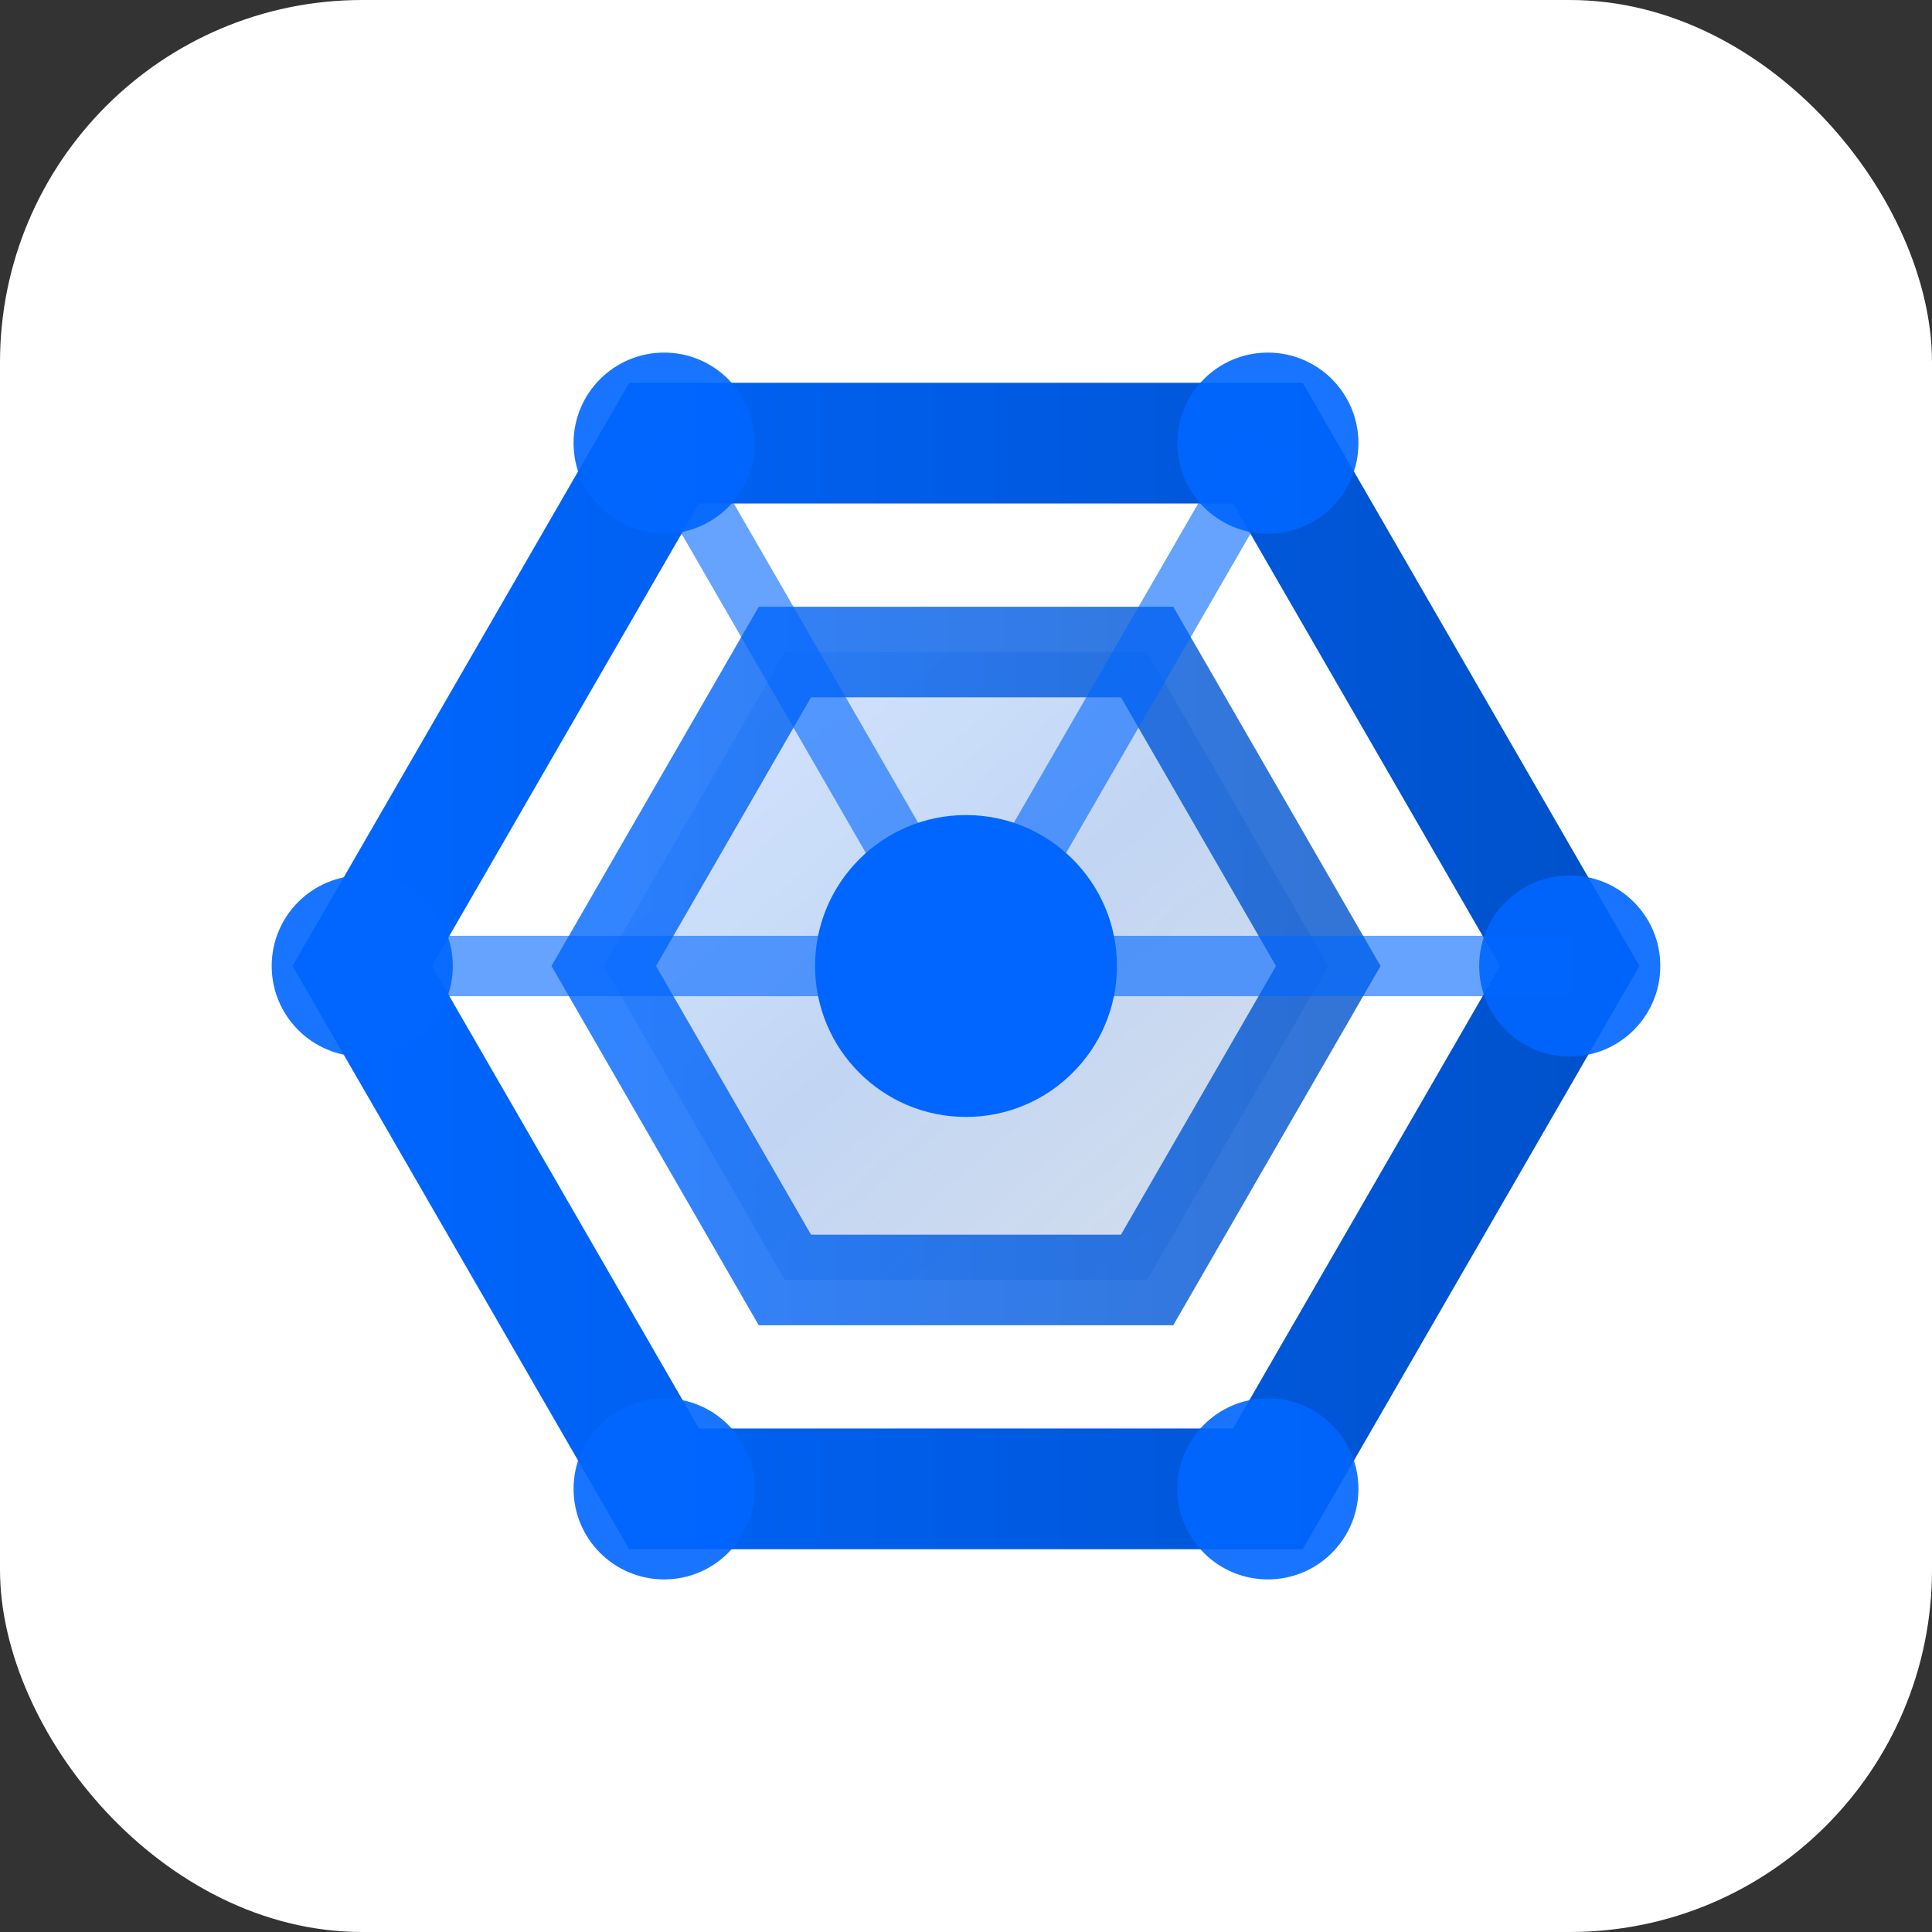 <svg viewBox="0 0 32 32" xmlns="http://www.w3.org/2000/svg">
  <rect x="0" y="0" width="32" height="32" fill="#333333" stroke="none"/>
  <defs>
    <linearGradient id="faviconBlue" x1="0%" y1="0%" x2="100%" y2="0%">
      <stop offset="0%" style="stop-color:#0066ff;stop-opacity:1" />
      <stop offset="100%" style="stop-color:#0052cc;stop-opacity:1" />
    </linearGradient>
    
    <linearGradient id="faviconMesh" x1="0%" y1="0%" x2="100%" y2="100%">
      <stop offset="0%" style="stop-color:#0066ff;stop-opacity:0.2" />
      <stop offset="50%" style="stop-color:#0052cc;stop-opacity:0.3" />
      <stop offset="100%" style="stop-color:#003d99;stop-opacity:0.2" />
    </linearGradient>
  </defs>
  
  <!-- Background -->
  <rect width="32" height="32" fill="#ffffff" rx="6"/>
  
  <!-- Hexagon frame -->
  <g transform="translate(16, 16)">
    <path d="M -10 0 L -5 -8.66 L 5 -8.66 L 10 0 L 5 8.66 L -5 8.66 Z" 
          fill="none" 
          stroke="url(#faviconBlue)" 
          stroke-width="2"/>
    
    <!-- Inner hexagon -->
    <path d="M -6 0 L -3 -5.2 L 3 -5.2 L 6 0 L 3 5.2 L -3 5.2 Z" 
          fill="url(#faviconMesh)" 
          stroke="url(#faviconBlue)" 
          stroke-width="1.5"
          opacity="0.8"/>
    
    <!-- Center core -->
    <circle cx="0" cy="0" r="2.5" fill="#0066ff"/>
    
    <!-- Automation nodes -->
    <circle cx="-10" cy="0" r="1.5" fill="#0066ff" opacity="0.9"/>
    <circle cx="10" cy="0" r="1.5" fill="#0066ff" opacity="0.9"/>
    <circle cx="-5" cy="-8.66" r="1.5" fill="#0066ff" opacity="0.9"/>
    <circle cx="5" cy="-8.66" r="1.5" fill="#0066ff" opacity="0.9"/>
    <circle cx="-5" cy="8.66" r="1.5" fill="#0066ff" opacity="0.9"/>
    <circle cx="5" cy="8.66" r="1.5" fill="#0066ff" opacity="0.9"/>
    
    <!-- Connection lines -->
    <line x1="0" y1="0" x2="-10" y2="0" stroke="#0066ff" stroke-width="1" opacity="0.6"/>
    <line x1="0" y1="0" x2="10" y2="0" stroke="#0066ff" stroke-width="1" opacity="0.6"/>
    <line x1="0" y1="0" x2="-5" y2="-8.66" stroke="#0066ff" stroke-width="1" opacity="0.6"/>
    <line x1="0" y1="0" x2="5" y2="-8.66" stroke="#0066ff" stroke-width="1" opacity="0.6"/>
  </g>
</svg>